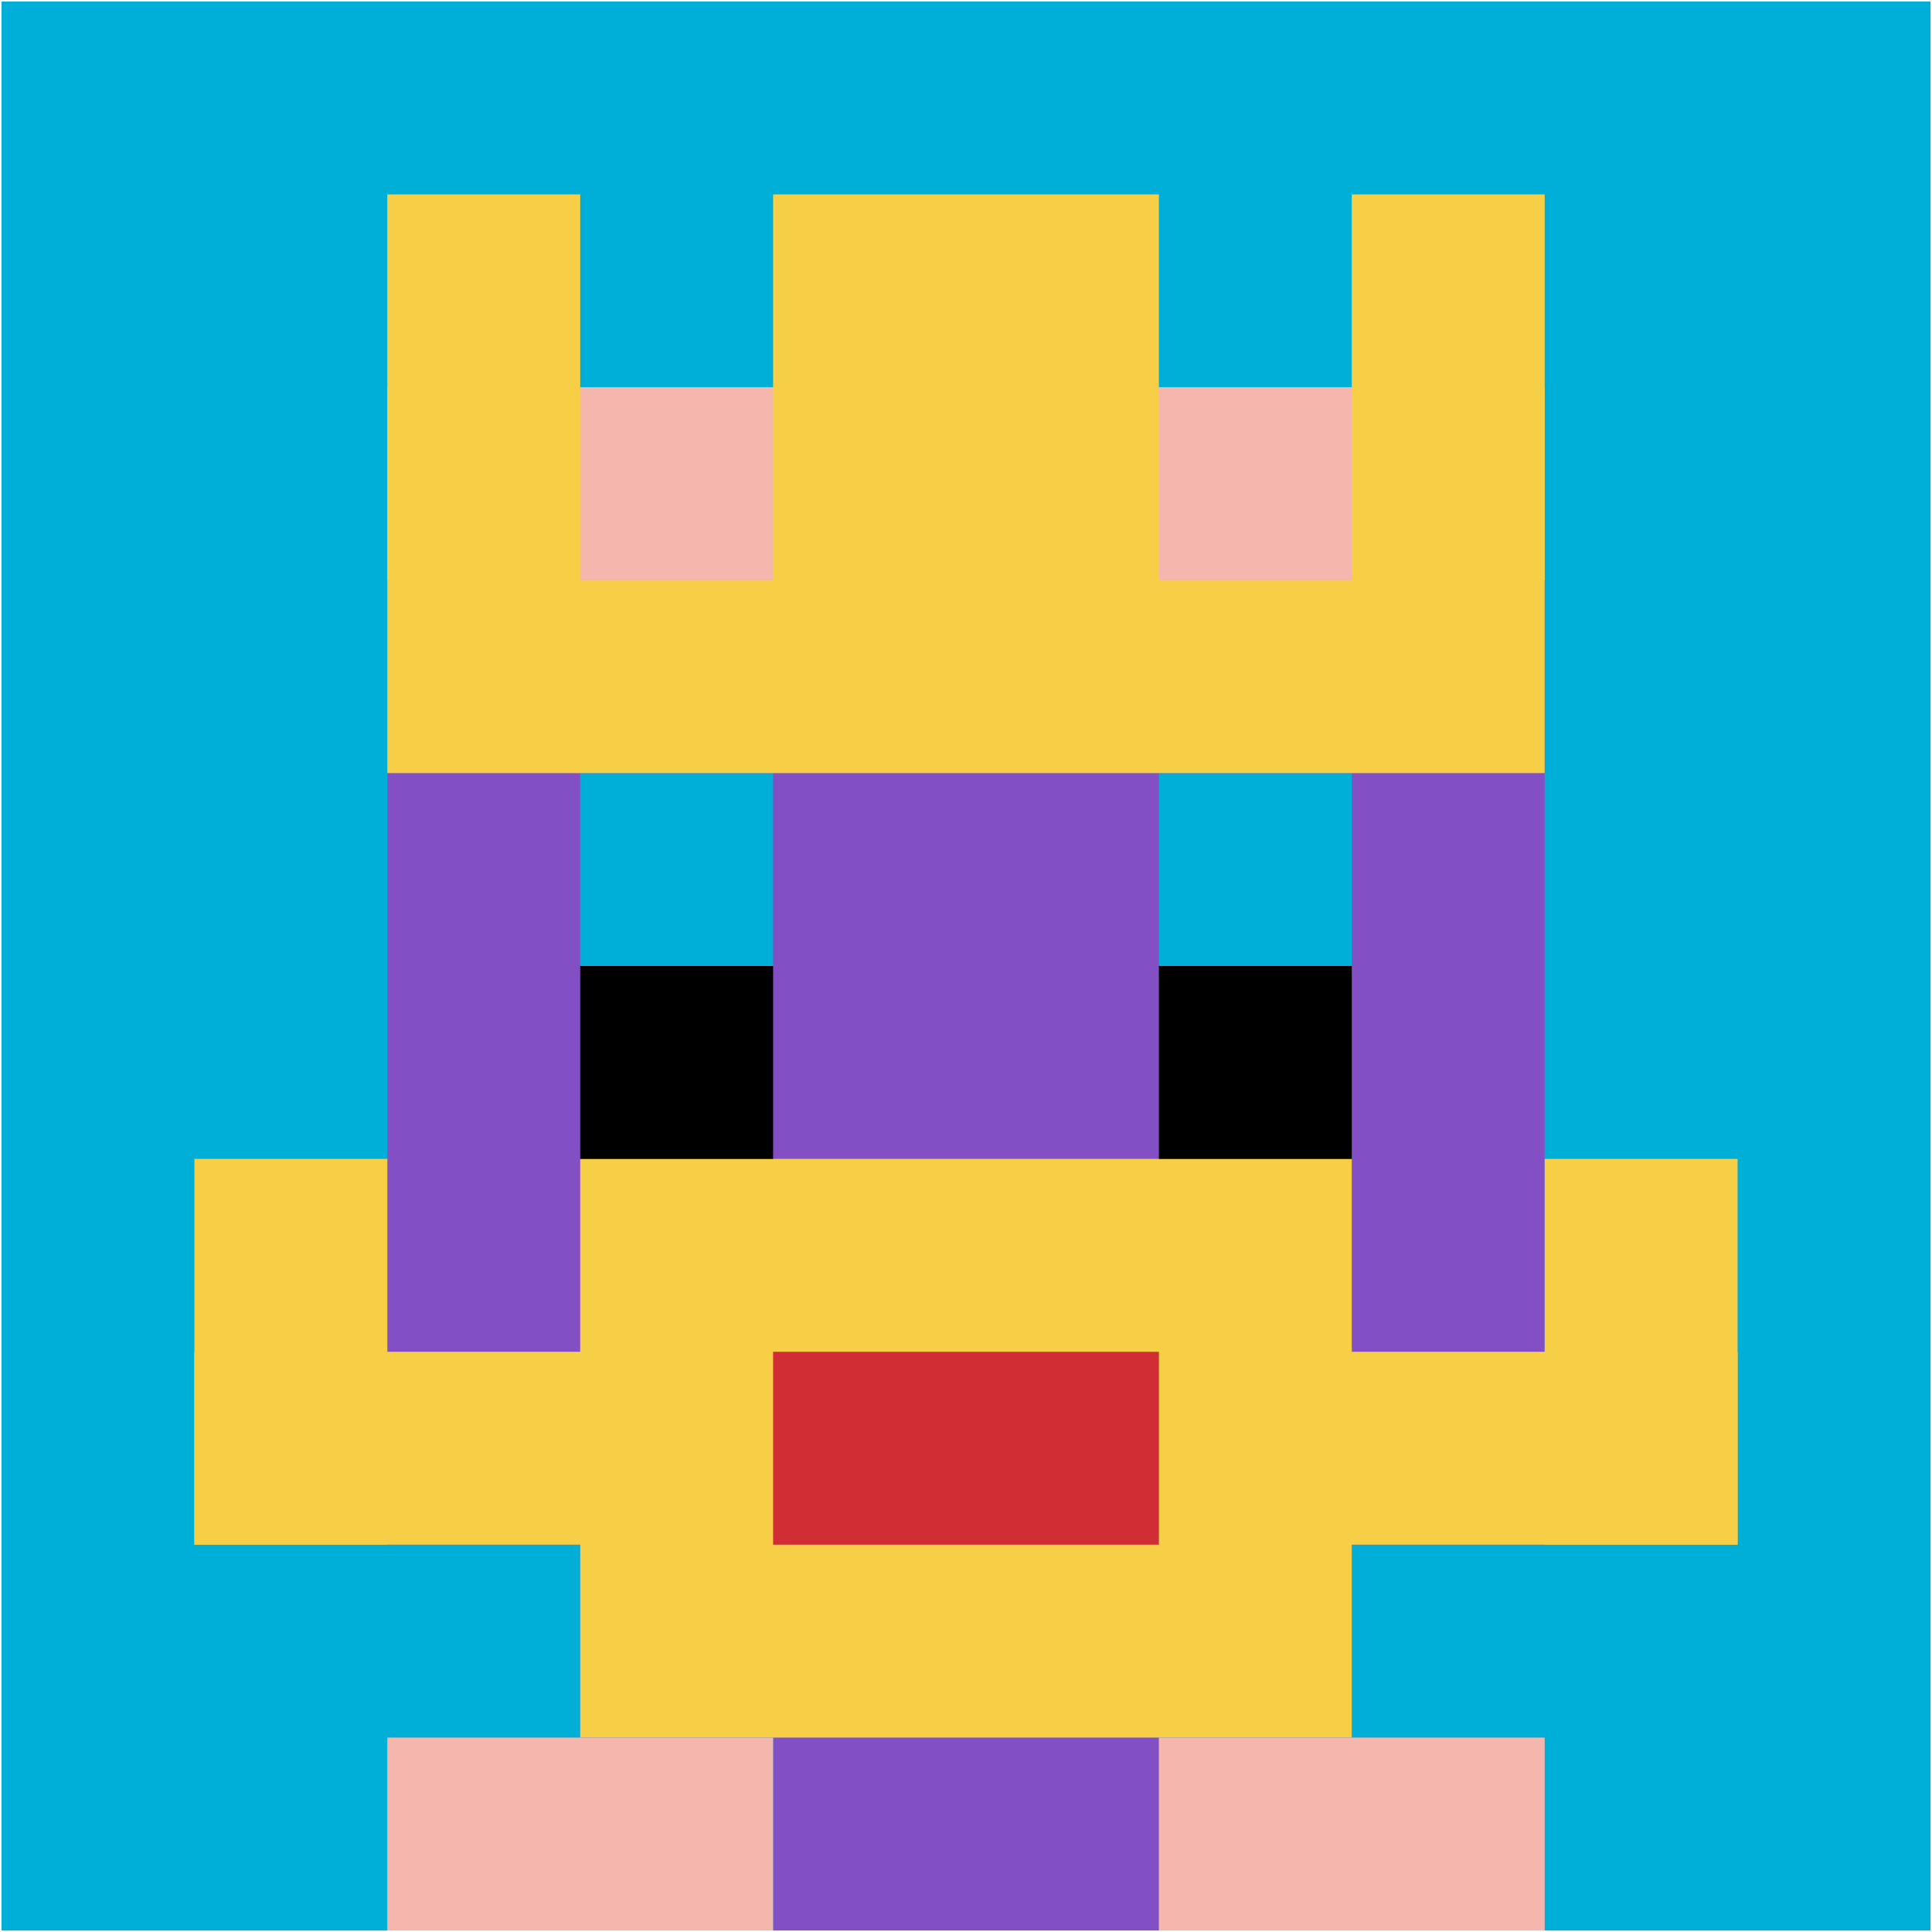 <svg xmlns="http://www.w3.org/2000/svg" version="1.1" width="1268" height="1268"><title>'goose-pfp-20689' by Dmitri Cherniak</title><desc>seed=20689
backgroundColor=#ffffff
padding=22
innerPadding=1
timeout=2200
dimension=1
border=false
Save=function(){return n.handleSave()}
frame=210

Rendered at Wed Oct 04 2023 11:57:36 GMT+0800 (中国标准时间)
Generated in &lt;1ms
</desc><defs></defs><rect width="100%" height="100%" fill="#ffffff"></rect><g><g id="0-0"><rect x="1" y="1" height="1266" width="1266" fill="#00AFD7"></rect><g><rect id="1-1-3-2-4-7" x="380.8" y="254.2" width="506.4" height="886.2" fill="#834FC4"></rect><rect id="1-1-2-3-6-5" x="254.2" y="380.8" width="759.6" height="633" fill="#834FC4"></rect><rect id="1-1-4-8-2-2" x="507.4" y="1013.8" width="253.2" height="253.2" fill="#834FC4"></rect><rect id="1-1-1-7-8-1" x="127.6" y="887.2" width="1012.8" height="126.6" fill="#F7CF46"></rect><rect id="1-1-3-6-4-3" x="380.8" y="760.6" width="506.4" height="379.8" fill="#F7CF46"></rect><rect id="1-1-4-7-2-1" x="507.4" y="887.2" width="253.2" height="126.6" fill="#D12D35"></rect><rect id="1-1-1-6-1-2" x="127.6" y="760.6" width="126.6" height="253.2" fill="#F7CF46"></rect><rect id="1-1-8-6-1-2" x="1013.8" y="760.6" width="126.6" height="253.2" fill="#F7CF46"></rect><rect id="1-1-3-4-1-1" x="380.8" y="507.4" width="126.6" height="126.6" fill="#00AFD7"></rect><rect id="1-1-6-4-1-1" x="760.6" y="507.4" width="126.6" height="126.6" fill="#00AFD7"></rect><rect id="1-1-3-5-1-1" x="380.8" y="634" width="126.6" height="126.6" fill="#000000"></rect><rect id="1-1-6-5-1-1" x="760.6" y="634" width="126.6" height="126.6" fill="#000000"></rect><rect id="1-1-2-1-1-2" x="254.2" y="127.6" width="126.6" height="253.2" fill="#F7CF46"></rect><rect id="1-1-4-1-2-2" x="507.4" y="127.6" width="253.2" height="253.2" fill="#F7CF46"></rect><rect id="1-1-7-1-1-2" x="887.2" y="127.6" width="126.6" height="253.2" fill="#F7CF46"></rect><rect id="1-1-2-2-6-2" x="254.2" y="254.2" width="759.6" height="253.2" fill="#F7CF46"></rect><rect id="1-1-3-2-1-1" x="380.8" y="254.2" width="126.6" height="126.6" fill="#F4B6AD"></rect><rect id="1-1-6-2-1-1" x="760.6" y="254.2" width="126.6" height="126.6" fill="#F4B6AD"></rect><rect id="1-1-2-9-2-1" x="254.2" y="1140.4" width="253.2" height="126.6" fill="#F4B6AD"></rect><rect id="1-1-6-9-2-1" x="760.6" y="1140.4" width="253.2" height="126.6" fill="#F4B6AD"></rect></g><rect x="1" y="1" stroke="white" stroke-width="0" height="1266" width="1266" fill="none"></rect></g></g></svg>